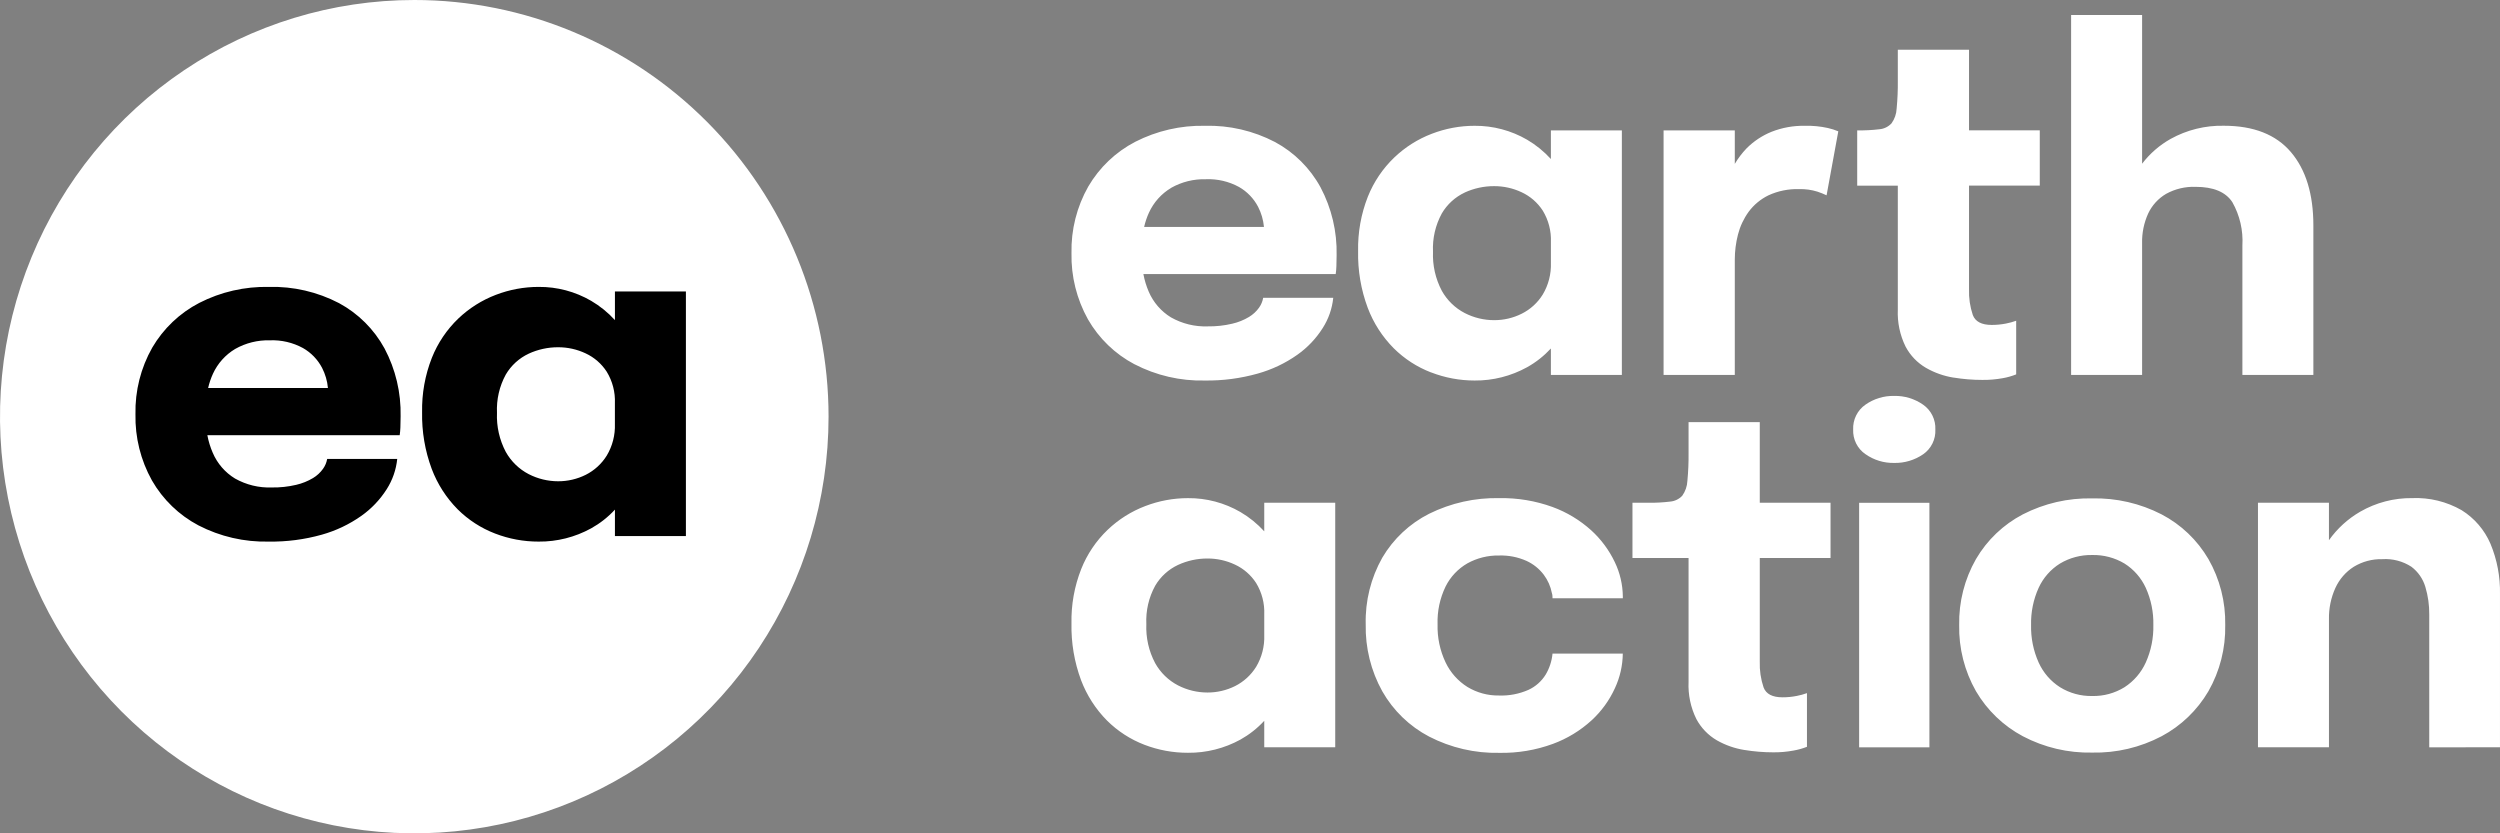<svg xmlns="http://www.w3.org/2000/svg" width="144" height="48" viewBox="0 0 144 48" fill="none"><rect x="0" y="0" width="144" height="48" fill="#808080" stroke="none"/><path d="M47.725 24C47.725 28.747 46.326 33.387 43.704 37.333C41.082 41.28 37.355 44.356 32.995 46.173C28.634 47.989 23.836 48.465 19.207 47.538C14.578 46.612 10.326 44.327 6.989 40.97C3.652 37.614 1.379 33.337 0.459 28.682C-0.462 24.026 0.01 19.201 1.816 14.816C3.623 10.43 6.681 6.682 10.605 4.045C14.53 1.408 19.143 0 23.863 0C30.192 0 36.261 2.529 40.736 7.029C45.211 11.53 47.725 17.635 47.725 24Z" fill="white"></path><path d="M28.515 30.731C27.71 30.422 26.977 29.948 26.364 29.339C25.708 28.677 25.198 27.884 24.868 27.011C24.479 25.966 24.291 24.856 24.313 23.741C24.293 22.67 24.483 21.607 24.875 20.611C25.216 19.756 25.735 18.985 26.398 18.349C27.021 17.755 27.756 17.29 28.56 16.983C29.348 16.68 30.185 16.525 31.029 16.526C32.089 16.517 33.131 16.794 34.049 17.327C34.559 17.626 35.022 18.001 35.42 18.439V16.79H39.508V30.876H35.42V29.354C35.023 29.785 34.56 30.149 34.049 30.433C33.123 30.942 32.084 31.205 31.029 31.196C30.169 31.198 29.317 31.041 28.515 30.731ZM30.453 20.372C29.902 20.629 29.443 21.048 29.134 21.573C28.765 22.248 28.59 23.013 28.626 23.782C28.593 24.564 28.769 25.34 29.134 26.031C29.44 26.578 29.898 27.022 30.453 27.31C30.978 27.58 31.558 27.721 32.148 27.721C32.699 27.723 33.243 27.596 33.737 27.35C34.235 27.1 34.655 26.717 34.949 26.242C35.278 25.693 35.44 25.059 35.418 24.419V23.225C35.444 22.588 35.281 21.957 34.949 21.413C34.651 20.951 34.228 20.584 33.73 20.353C33.235 20.12 32.694 20 32.148 20.002C31.563 20 30.985 20.126 30.453 20.371V20.372ZM11.429 30.261C10.312 29.671 9.383 28.773 8.752 27.674C8.103 26.511 7.775 25.195 7.803 23.861C7.773 22.516 8.108 21.189 8.771 20.021C9.413 18.924 10.351 18.032 11.476 17.448C12.718 16.812 14.098 16.496 15.491 16.526C16.894 16.489 18.282 16.811 19.528 17.46C20.635 18.058 21.546 18.966 22.151 20.074C22.787 21.275 23.105 22.62 23.075 23.98C23.075 24.202 23.071 24.414 23.062 24.618C23.057 24.769 23.044 24.919 23.022 25.069H11.944C12.009 25.418 12.114 25.758 12.255 26.083C12.518 26.698 12.966 27.215 13.535 27.562C14.18 27.926 14.912 28.105 15.652 28.078C16.127 28.086 16.601 28.035 17.063 27.926C17.404 27.847 17.731 27.715 18.032 27.535C18.257 27.4 18.453 27.219 18.606 27.004C18.728 26.835 18.809 26.64 18.845 26.435H22.88C22.817 27.056 22.609 27.653 22.274 28.178C21.89 28.782 21.393 29.305 20.809 29.717C20.118 30.204 19.348 30.57 18.535 30.798C17.541 31.077 16.512 31.211 15.481 31.196C14.074 31.229 12.681 30.908 11.429 30.261ZM13.545 20.1C12.985 20.435 12.539 20.932 12.266 21.527C12.146 21.791 12.052 22.066 11.988 22.349H18.889C18.852 21.943 18.737 21.549 18.551 21.187C18.3 20.708 17.918 20.312 17.449 20.046C16.865 19.729 16.207 19.575 15.544 19.602C14.845 19.583 14.154 19.755 13.545 20.1L13.545 20.1Z" fill="black"></path><path d="M82.317 42.427C81.189 41.836 80.253 40.931 79.621 39.821C78.966 38.643 78.637 37.311 78.665 35.962C78.63 34.618 78.961 33.29 79.621 32.121C80.26 31.036 81.196 30.159 82.317 29.593C83.575 28.97 84.964 28.661 86.366 28.692C87.408 28.674 88.445 28.847 89.425 29.202C90.248 29.503 91.005 29.96 91.656 30.548C92.222 31.064 92.683 31.685 93.013 32.379C93.31 32.995 93.468 33.671 93.475 34.356V34.462H89.426C89.427 34.411 89.424 34.36 89.419 34.309C89.415 34.257 89.404 34.206 89.387 34.157C89.314 33.777 89.155 33.419 88.924 33.109C88.663 32.763 88.321 32.488 87.929 32.308C87.429 32.085 86.886 31.979 86.339 31.997C85.706 31.986 85.081 32.141 84.526 32.447C83.985 32.757 83.546 33.221 83.267 33.78C82.938 34.459 82.779 35.208 82.804 35.962C82.784 36.721 82.942 37.473 83.267 38.158C83.544 38.739 83.981 39.229 84.526 39.57C85.073 39.901 85.701 40.071 86.339 40.061C86.924 40.083 87.505 39.971 88.041 39.735C88.448 39.547 88.792 39.243 89.029 38.86C89.249 38.491 89.385 38.076 89.425 37.647H93.473C93.465 38.337 93.31 39.018 93.018 39.642C92.698 40.344 92.241 40.973 91.674 41.493C91.027 42.084 90.272 42.544 89.451 42.846C88.463 43.209 87.417 43.384 86.365 43.364C84.96 43.395 83.568 43.072 82.317 42.427ZM65.917 42.898C65.112 42.589 64.379 42.115 63.766 41.506C63.11 40.844 62.6 40.051 62.269 39.178C61.881 38.133 61.694 37.023 61.717 35.908C61.695 34.838 61.885 33.774 62.277 32.778C62.617 31.923 63.137 31.152 63.8 30.517C64.423 29.922 65.159 29.457 65.963 29.151C66.75 28.848 67.585 28.692 68.428 28.693C69.488 28.684 70.532 28.961 71.45 29.494C71.96 29.793 72.422 30.168 72.821 30.605V28.956H76.909V43.043H72.821V41.518C72.424 41.949 71.961 42.314 71.45 42.6C70.524 43.108 69.484 43.37 68.428 43.36C67.57 43.363 66.718 43.206 65.917 42.898ZM67.856 32.539C67.305 32.796 66.845 33.215 66.537 33.741C66.168 34.416 65.992 35.18 66.029 35.95C65.996 36.731 66.171 37.507 66.537 38.197C66.843 38.745 67.301 39.191 67.856 39.479C68.38 39.749 68.961 39.889 69.55 39.889C70.102 39.891 70.646 39.764 71.14 39.518C71.638 39.268 72.058 38.885 72.353 38.41C72.681 37.861 72.844 37.227 72.821 36.587V35.392C72.847 34.756 72.685 34.125 72.353 33.582C72.055 33.12 71.632 32.752 71.134 32.521C70.638 32.288 70.098 32.168 69.551 32.17C68.966 32.168 68.388 32.294 67.856 32.539ZM116.515 42.407C115.395 41.81 114.461 40.913 113.817 39.815C113.157 38.655 112.822 37.337 112.849 36.001C112.823 34.669 113.158 33.356 113.817 32.202C114.458 31.106 115.393 30.214 116.515 29.628C117.751 28.994 119.124 28.677 120.511 28.707C121.899 28.677 123.272 28.993 124.508 29.628C125.629 30.214 126.564 31.106 127.205 32.202C127.865 33.356 128.199 34.669 128.173 36.001C128.2 37.337 127.866 38.655 127.205 39.815C126.561 40.913 125.628 41.81 124.508 42.407C123.276 43.055 121.901 43.379 120.511 43.349C119.121 43.379 117.747 43.055 116.515 42.407ZM118.658 32.459C118.119 32.794 117.69 33.282 117.425 33.861C117.121 34.533 116.973 35.265 116.99 36.003C116.973 36.745 117.122 37.482 117.425 38.158C117.689 38.744 118.118 39.24 118.658 39.584C119.215 39.928 119.858 40.103 120.511 40.09C121.167 40.105 121.813 39.929 122.371 39.584C122.908 39.237 123.334 38.742 123.598 38.158C123.901 37.481 124.05 36.745 124.033 36.003C124.05 35.265 123.901 34.533 123.598 33.861C123.333 33.284 122.907 32.797 122.371 32.459C121.809 32.124 121.165 31.954 120.511 31.969C119.86 31.956 119.218 32.125 118.658 32.459ZM100.472 43.198C99.915 43.108 99.379 42.92 98.889 42.641C98.39 42.35 97.981 41.925 97.709 41.414C97.383 40.751 97.228 40.016 97.261 39.277V32.141H94.03V28.959H94.939C95.36 28.965 95.781 28.942 96.198 28.892C96.465 28.87 96.715 28.75 96.898 28.554C97.077 28.304 97.18 28.006 97.194 27.698C97.245 27.165 97.267 26.629 97.261 26.093V24.316H101.363V28.959H105.439V32.141H101.363V38.109C101.347 38.614 101.421 39.117 101.582 39.595C101.726 39.975 102.09 40.165 102.67 40.165C102.946 40.166 103.222 40.139 103.494 40.085C103.693 40.048 103.89 39.994 104.081 39.924V43.016C103.829 43.114 103.568 43.187 103.302 43.233C102.915 43.305 102.522 43.339 102.129 43.334C101.574 43.333 101.02 43.287 100.472 43.197L100.472 43.198ZM139.925 43.046V35.404C139.931 34.864 139.856 34.325 139.701 33.807C139.564 33.343 139.282 32.936 138.897 32.645C138.399 32.323 137.812 32.169 137.221 32.208C136.643 32.193 136.074 32.345 135.579 32.645C135.115 32.94 134.747 33.364 134.518 33.866C134.262 34.431 134.136 35.047 134.148 35.668V43.044H130.059V28.957H134.147V31.117C134.623 30.445 135.237 29.885 135.947 29.474C136.86 28.948 137.896 28.678 138.948 28.691C139.942 28.651 140.927 28.892 141.791 29.387C142.528 29.846 143.108 30.522 143.452 31.323C143.834 32.24 144.02 33.228 143.999 34.222V43.043L139.925 43.046ZM107.086 43.046V28.96H111.134V43.046H107.086ZM107.449 26.16C107.221 26.003 107.036 25.791 106.913 25.543C106.789 25.294 106.731 25.019 106.742 24.741C106.73 24.462 106.788 24.184 106.912 23.934C107.035 23.683 107.22 23.468 107.449 23.309C107.933 22.969 108.512 22.792 109.103 22.805C109.698 22.791 110.282 22.968 110.771 23.309C111 23.468 111.184 23.683 111.307 23.934C111.431 24.184 111.489 24.462 111.476 24.741C111.49 25.02 111.432 25.297 111.308 25.547C111.185 25.797 111 26.011 110.771 26.168C110.28 26.505 109.697 26.678 109.103 26.665C108.512 26.677 107.932 26.5 107.449 26.158V26.16ZM82.429 21.452C81.624 21.143 80.891 20.668 80.278 20.059C79.622 19.398 79.111 18.605 78.781 17.731C78.392 16.687 78.204 15.577 78.227 14.462C78.206 13.391 78.396 12.327 78.787 11.332C79.128 10.477 79.648 9.706 80.311 9.071C80.935 8.475 81.67 8.01 82.474 7.704C83.261 7.401 84.097 7.245 84.94 7.246C85.999 7.238 87.042 7.515 87.96 8.047C88.47 8.347 88.932 8.721 89.331 9.159V7.51H93.419V21.597H89.331V20.072C88.934 20.503 88.471 20.869 87.96 21.153C87.035 21.663 85.995 21.927 84.94 21.918C84.081 21.919 83.23 21.76 82.429 21.449V21.452ZM84.368 11.091C83.817 11.349 83.358 11.768 83.049 12.293C82.68 12.968 82.504 13.733 82.541 14.502C82.508 15.283 82.684 16.059 83.049 16.75C83.354 17.297 83.813 17.743 84.368 18.031C84.892 18.301 85.473 18.442 86.062 18.441C86.613 18.444 87.157 18.317 87.65 18.07C88.15 17.821 88.57 17.438 88.864 16.962C89.192 16.412 89.354 15.778 89.332 15.138V13.944C89.358 13.308 89.195 12.677 88.864 12.133C88.565 11.671 88.142 11.303 87.644 11.073C87.149 10.84 86.609 10.72 86.062 10.722C85.478 10.72 84.9 10.845 84.368 11.089L84.368 11.091ZM65.343 20.98C64.226 20.39 63.298 19.494 62.667 18.395C62.018 17.231 61.69 15.915 61.718 14.581C61.688 13.237 62.023 11.909 62.686 10.742C63.328 9.645 64.265 8.752 65.39 8.168C66.633 7.533 68.012 7.216 69.406 7.246C70.808 7.209 72.196 7.531 73.441 8.181C74.549 8.778 75.461 9.685 76.065 10.793C76.701 11.994 77.02 13.34 76.989 14.7C76.989 14.921 76.984 15.133 76.976 15.337C76.972 15.488 76.958 15.638 76.936 15.788H65.859C65.924 16.137 66.028 16.477 66.168 16.803C66.432 17.417 66.88 17.934 67.448 18.281C68.094 18.646 68.826 18.826 69.566 18.799C70.041 18.806 70.515 18.755 70.977 18.645C71.318 18.567 71.645 18.436 71.945 18.255C72.17 18.119 72.366 17.939 72.52 17.724C72.641 17.555 72.723 17.36 72.759 17.154H76.795C76.732 17.775 76.524 18.373 76.187 18.898C75.805 19.502 75.308 20.025 74.724 20.436C74.033 20.924 73.263 21.289 72.45 21.517C71.456 21.797 70.427 21.932 69.396 21.918C67.988 21.951 66.595 21.628 65.343 20.978V20.98ZM67.461 10.821C66.9 11.154 66.454 11.651 66.181 12.246C66.06 12.511 65.967 12.786 65.902 13.07H72.804C72.766 12.664 72.651 12.27 72.465 11.909C72.214 11.43 71.832 11.034 71.364 10.768C70.78 10.45 70.121 10.296 69.458 10.324C68.76 10.304 68.07 10.475 67.461 10.818V10.821ZM112.525 21.751C111.968 21.661 111.432 21.472 110.942 21.192C110.442 20.903 110.034 20.478 109.762 19.966C109.436 19.304 109.282 18.569 109.314 17.83V10.694H106.975V7.51H106.992C107.413 7.517 107.833 7.495 108.251 7.445C108.518 7.423 108.768 7.302 108.951 7.105C109.131 6.856 109.234 6.559 109.247 6.251C109.298 5.718 109.32 5.182 109.314 4.646V2.866H113.416V7.508H117.491V10.692H113.416V16.66C113.399 17.163 113.473 17.666 113.633 18.144C113.777 18.525 114.141 18.716 114.721 18.716C114.998 18.716 115.274 18.69 115.545 18.636C115.745 18.598 115.941 18.544 116.132 18.475V21.565C115.881 21.664 115.621 21.738 115.355 21.784C114.967 21.855 114.574 21.888 114.18 21.883C113.626 21.883 113.072 21.838 112.525 21.748L112.525 21.751ZM129.162 21.598V14.143C129.213 13.27 129.012 12.402 128.582 11.643C128.195 11.054 127.487 10.76 126.458 10.762C125.869 10.742 125.286 10.881 124.77 11.165C124.318 11.429 123.957 11.825 123.734 12.3C123.491 12.836 123.371 13.421 123.385 14.01V21.598H119.296V0.863H123.385V9.43C123.83 8.846 124.389 8.36 125.028 8.001C125.966 7.481 127.024 7.22 128.094 7.243C129.808 7.243 131.096 7.749 131.958 8.762C132.819 9.776 133.25 11.184 133.25 12.987V21.596L129.162 21.598ZM95.822 21.598V7.51H99.924V9.44C100.114 9.119 100.339 8.821 100.596 8.552C101.008 8.137 101.5 7.81 102.04 7.591C102.652 7.351 103.303 7.234 103.959 7.246C104.405 7.234 104.85 7.277 105.285 7.373C105.491 7.419 105.692 7.483 105.886 7.565L105.211 11.25C105.04 11.169 104.864 11.099 104.685 11.039C104.344 10.932 103.987 10.883 103.63 10.894C103.022 10.874 102.417 10.996 101.863 11.251C101.413 11.47 101.021 11.795 100.722 12.199C100.437 12.592 100.229 13.036 100.108 13.507C99.986 13.979 99.925 14.464 99.924 14.952V21.598H95.822Z" fill="white"></path></svg>